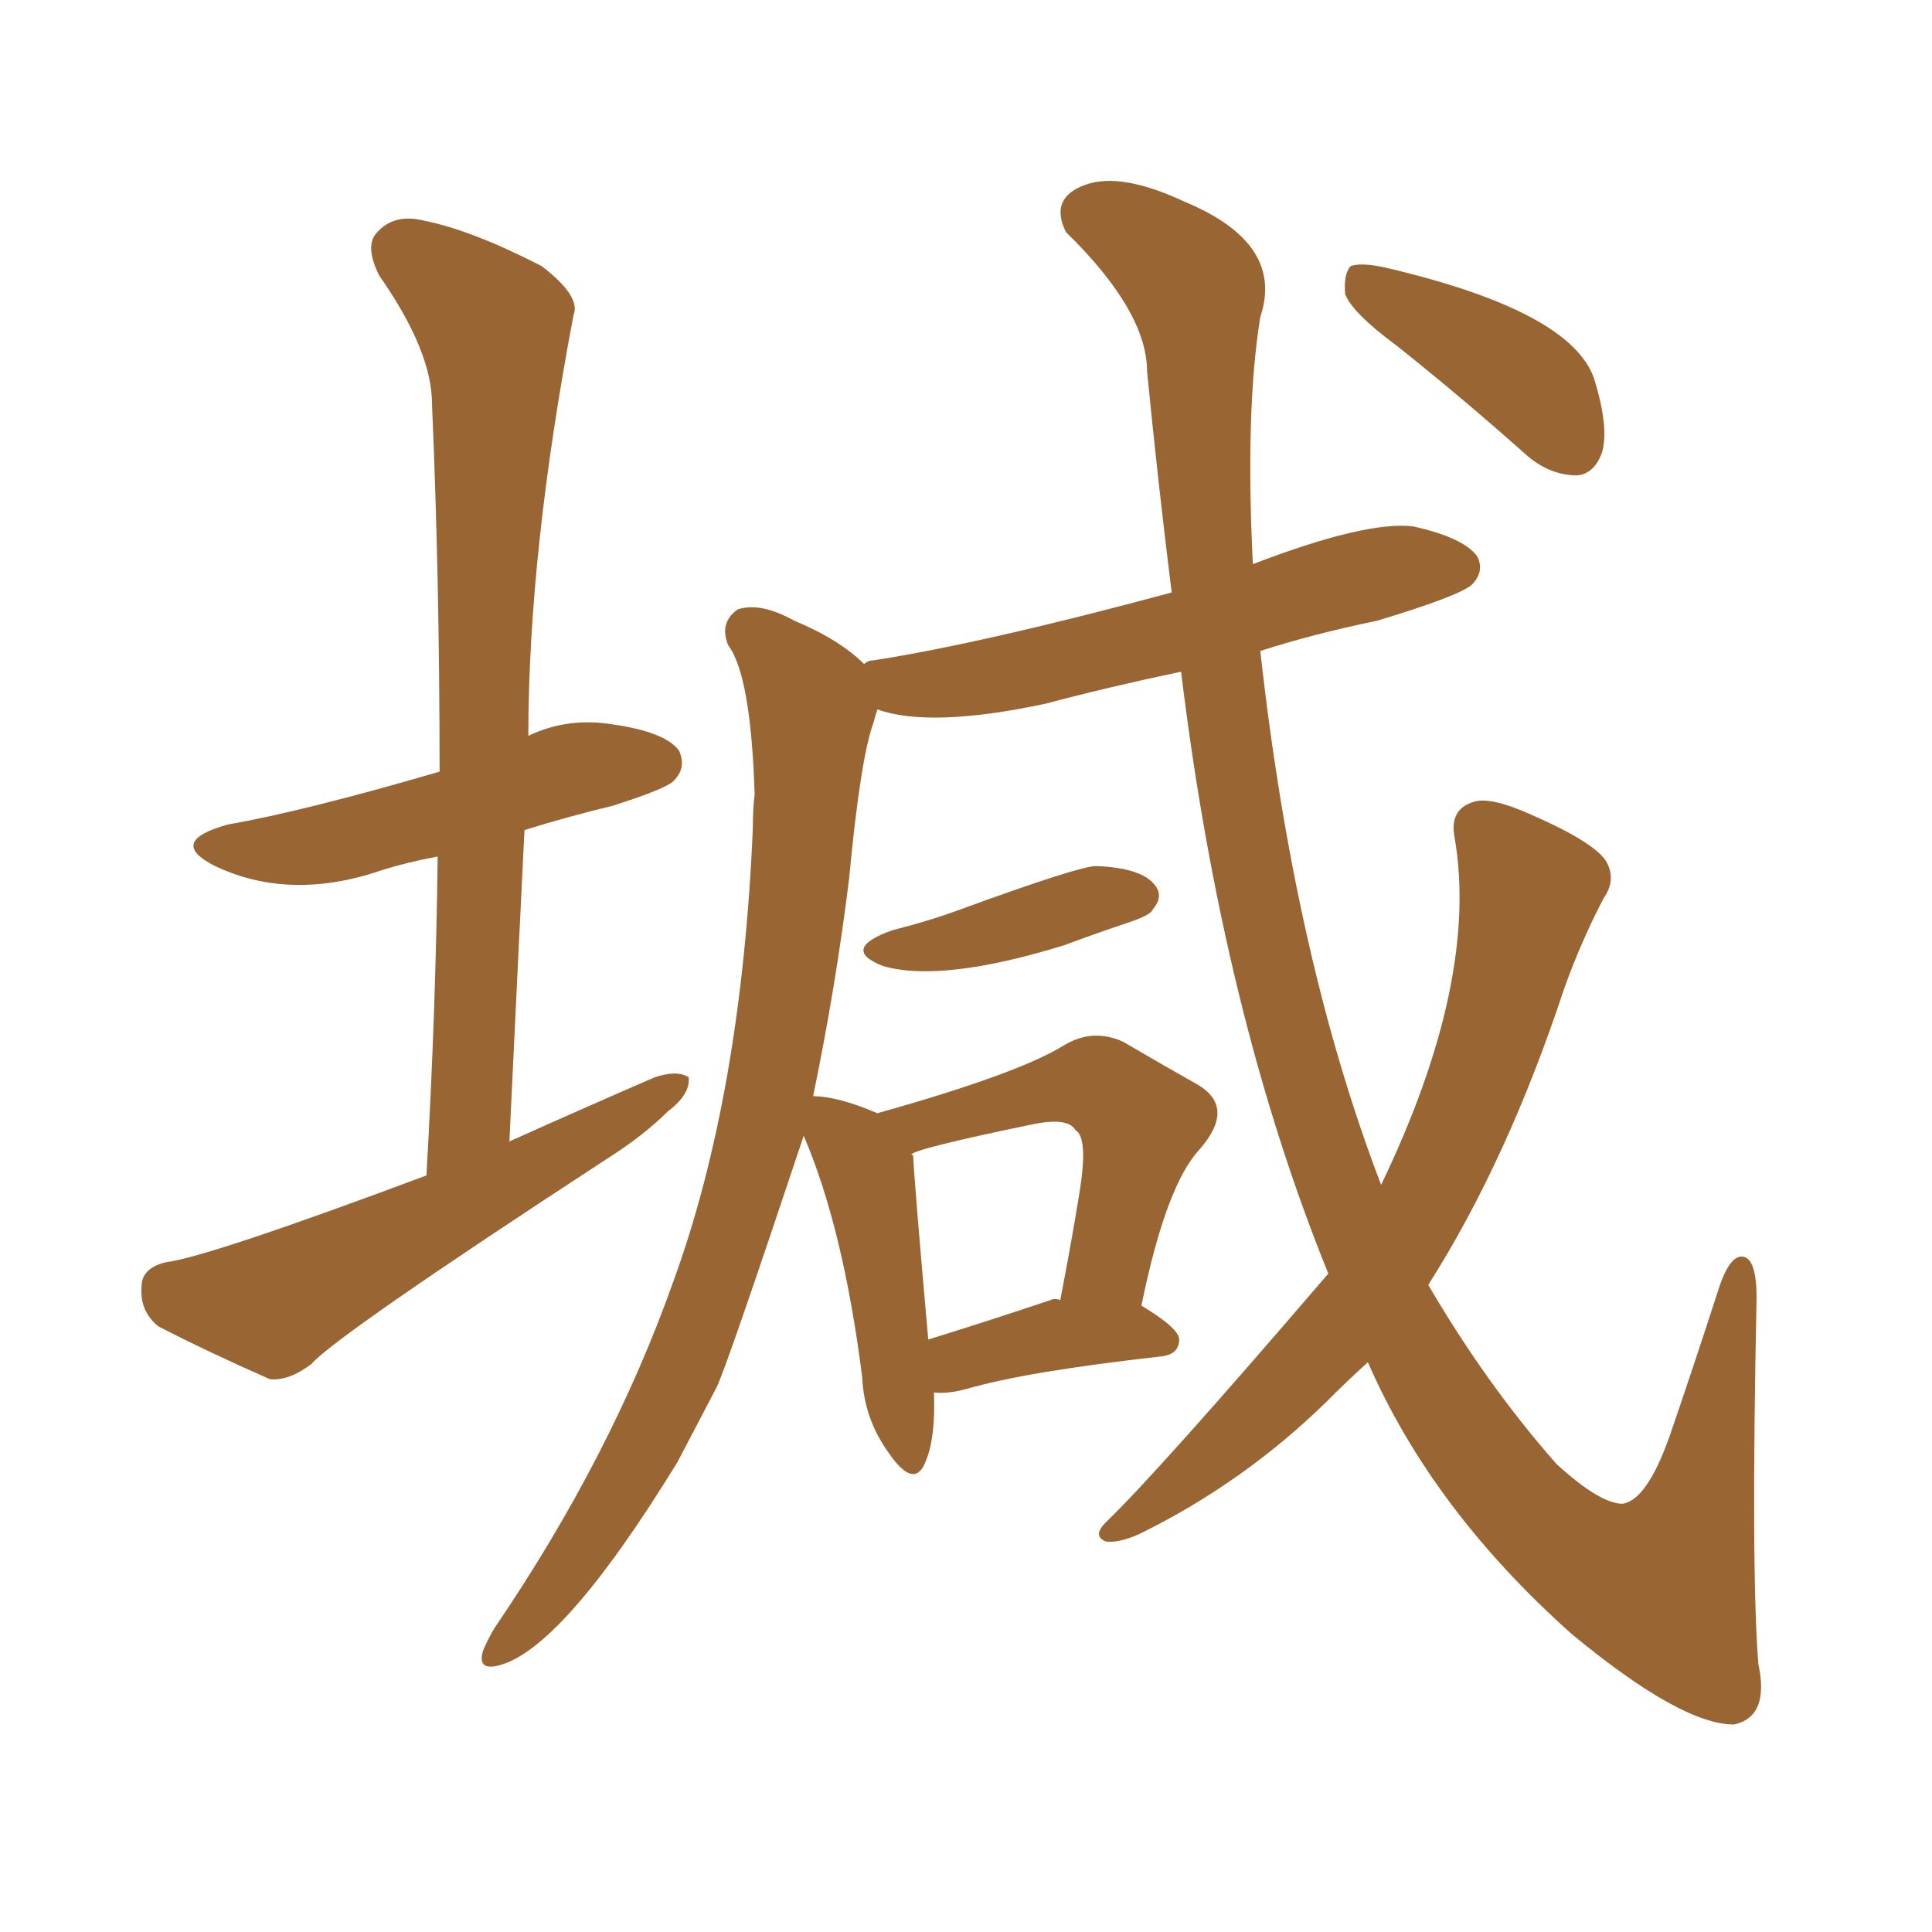 <svg xmlns="http://www.w3.org/2000/svg" xmlns:xlink="http://www.w3.org/1999/xlink" width="150" height="150"><path fill="#996633" padding="10" d="M33.11 91.26L33.11 91.26Q33.84 78.37 33.98 66.50L33.98 66.50Q31.64 66.94 29.74 67.53L29.74 67.53Q22.56 70.02 16.70 67.24L16.70 67.24Q12.89 65.33 17.72 64.01L17.72 64.01Q23.58 62.99 34.13 59.91L34.13 59.91Q34.13 44.97 33.54 31.35L33.54 31.35Q33.54 27.25 29.44 21.39L29.44 21.39Q28.27 19.04 29.30 18.02L29.30 18.02Q30.62 16.55 32.96 17.14L32.96 17.14Q36.62 17.87 42.04 20.65L42.04 20.65Q45.12 23.00 44.53 24.46L44.53 24.46Q41.02 42.92 41.02 57.13L41.02 57.13Q44.09 55.66 47.61 56.25L47.61 56.25Q51.71 56.84 52.73 58.30L52.73 58.30Q53.32 59.62 52.29 60.64L52.29 60.64Q51.71 61.23 47.61 62.55L47.61 62.55Q43.95 63.43 40.72 64.45L40.72 64.45Q40.14 76.17 39.55 88.62L39.55 88.62Q45.41 85.99 50.83 83.64L50.83 83.64Q52.59 83.06 53.47 83.64L53.47 83.64Q53.61 84.96 51.86 86.28L51.86 86.28Q49.95 88.18 47.17 89.94L47.17 89.94Q26.07 103.71 24.17 105.91L24.17 105.91Q22.41 107.23 20.95 107.08L20.95 107.08Q15.97 104.88 12.30 102.98L12.30 102.98Q10.84 101.81 10.99 99.90L10.99 99.90Q10.99 98.44 12.89 98.00L12.89 98.00Q16.26 97.56 33.11 91.26ZM108.40 26.81L108.40 26.81Q105.03 24.32 104.44 22.85L104.44 22.85Q104.30 21.24 104.88 20.65L104.88 20.65Q105.76 20.36 107.67 20.80L107.67 20.80Q122.02 24.17 123.78 29.44L123.78 29.44Q124.95 33.25 124.37 35.16L124.37 35.16Q123.78 36.77 122.46 36.91L122.46 36.91Q120.41 36.91 118.65 35.45L118.65 35.45Q113.38 30.76 108.40 26.81ZM62.40 88.18L62.40 88.18Q56.54 105.76 55.66 107.67L55.66 107.67Q54.05 110.74 52.59 113.53L52.59 113.53Q43.51 128.32 38.53 129.35L38.53 129.35Q37.06 129.64 37.50 128.17L37.50 128.17Q37.79 127.44 38.38 126.42L38.38 126.42Q47.46 113.09 52.29 99.46L52.29 99.46Q57.57 84.96 58.45 64.31L58.45 64.31Q58.45 62.70 58.59 61.67L58.59 61.67Q58.30 52.44 56.54 50.10L56.54 50.10Q55.81 48.34 57.28 47.31L57.28 47.31Q59.03 46.73 61.67 48.19L61.67 48.19Q65.19 49.66 67.09 51.56L67.09 51.56Q67.38 51.27 67.82 51.27L67.82 51.27Q76.32 49.95 90.97 46.00L90.97 46.00Q89.94 37.79 89.06 28.86L89.06 28.86Q89.06 24.17 82.76 18.02L82.76 18.02Q81.45 15.38 84.23 14.36L84.23 14.36Q87.01 13.33 91.99 15.67L91.99 15.67Q99.76 18.90 97.85 24.61L97.85 24.61Q96.68 31.79 97.27 43.80L97.27 43.80Q106.05 40.43 109.72 40.87L109.72 40.87Q113.67 41.75 114.70 43.21L114.70 43.21Q115.28 44.38 114.26 45.41L114.26 45.41Q113.23 46.29 106.93 48.19L106.93 48.19Q101.95 49.22 97.85 50.54L97.85 50.54Q100.49 74.41 107.23 91.99L107.23 91.99Q114.84 76.17 112.94 65.04L112.94 65.04Q112.50 62.84 114.40 62.26L114.40 62.26Q115.72 61.82 118.95 63.28L118.95 63.28Q123.63 65.33 124.66 66.80L124.66 66.80Q125.54 68.26 124.51 69.73L124.51 69.73Q122.75 73.10 121.44 76.76L121.44 76.76Q117.04 90.09 110.89 99.76L110.89 99.76Q115.43 107.52 120.85 113.67L120.85 113.67Q124.22 116.75 125.98 116.75L125.98 116.75Q127.88 116.46 129.64 111.47L129.64 111.47Q131.40 106.35 133.30 100.49L133.30 100.49Q134.18 97.56 135.21 97.56L135.21 97.56Q136.38 97.56 136.38 100.78L136.38 100.78Q135.94 122.02 136.52 129.20L136.52 129.20Q137.40 133.30 134.62 133.89L134.62 133.89Q130.52 133.89 122.02 126.86L122.02 126.86Q111.18 117.19 106.20 105.76L106.20 105.76Q104.44 107.37 102.98 108.84L102.98 108.84Q96.53 115.14 88.48 119.09L88.48 119.09Q86.87 119.82 85.84 119.68L85.84 119.68Q84.81 119.24 85.84 118.21L85.84 118.21Q89.94 114.26 103.13 98.88L103.13 98.88Q94.92 78.66 91.70 52.15L91.70 52.15Q86.13 53.32 81.15 54.64L81.15 54.64Q72.22 56.54 68.12 55.08L68.12 55.08Q67.97 55.52 67.82 56.10L67.82 56.10Q66.80 58.89 65.92 68.26L65.92 68.26Q64.89 76.61 63.13 85.11L63.13 85.11Q65.04 85.11 68.12 86.43L68.12 86.43Q79.10 83.35 82.62 81.15L82.62 81.15Q84.81 79.83 87.16 80.86L87.16 80.86Q90.67 82.91 93.02 84.23L93.02 84.23Q95.95 85.99 93.16 89.21L93.16 89.21Q90.53 91.99 88.62 101.37L88.62 101.37Q91.55 103.13 91.55 104.00L91.55 104.00Q91.55 105.18 90.09 105.32L90.09 105.32Q79.69 106.49 75.15 107.81L75.15 107.81Q73.54 108.25 72.51 108.11L72.51 108.11Q72.66 111.77 71.78 113.67L71.78 113.67Q70.90 115.58 68.99 112.79L68.99 112.79Q67.09 110.16 66.94 106.93L66.94 106.93Q65.48 95.36 62.40 88.18ZM70.90 89.79L70.90 89.79Q71.04 92.43 72.07 104.00L72.07 104.00Q76.32 102.69 81.59 100.93L81.59 100.93Q81.88 100.78 82.32 100.93L82.32 100.93Q83.20 96.39 83.79 92.72L83.79 92.72Q84.52 88.33 83.50 87.74L83.50 87.74Q82.91 86.72 80.13 87.30L80.13 87.30Q70.90 89.21 70.75 89.65L70.75 89.65Q70.90 89.65 70.90 89.79ZM69.29 72.22L69.29 72.22L69.29 72.22Q72.22 71.48 74.56 70.61L74.56 70.61Q83.79 67.24 85.11 67.24L85.11 67.24Q88.62 67.38 89.65 68.70L89.65 68.70Q90.38 69.58 89.50 70.61L89.50 70.61Q89.36 71.04 87.60 71.63L87.60 71.63Q84.96 72.51 82.62 73.39L82.62 73.39Q73.10 76.32 68.55 75L68.55 75Q65.19 73.68 69.29 72.22Z"/></svg>